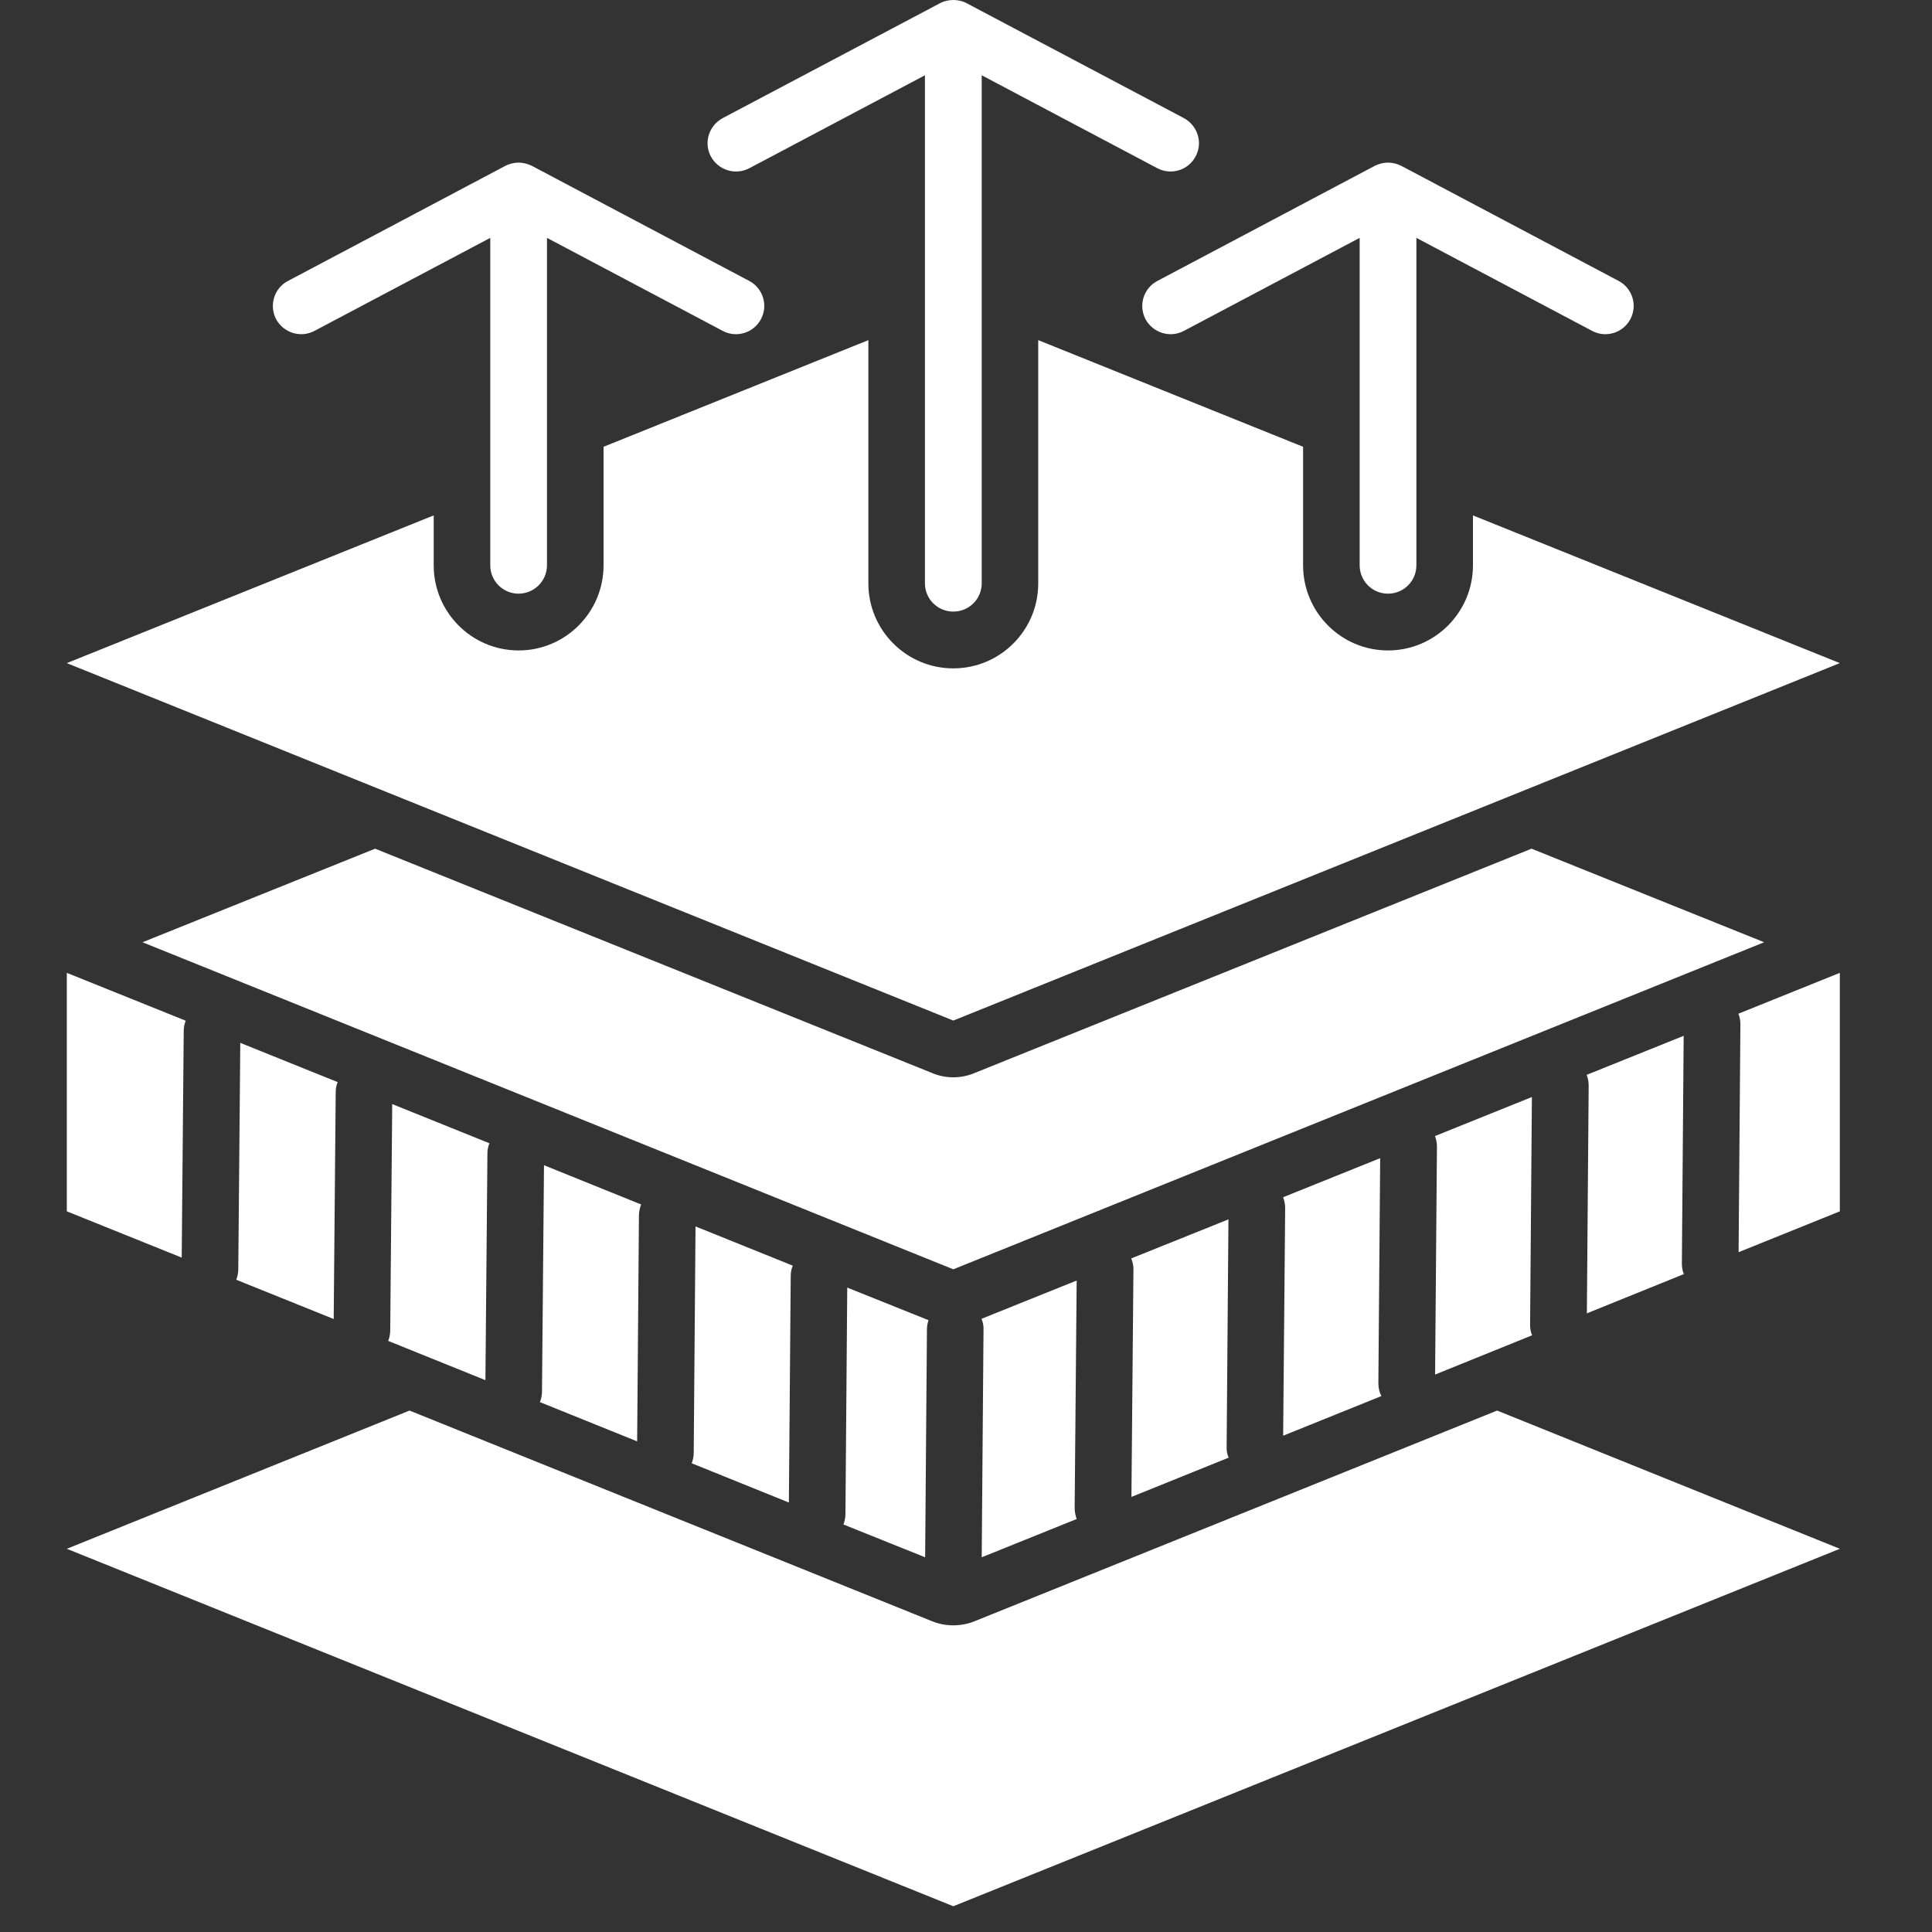 <svg xmlns="http://www.w3.org/2000/svg" xmlns:xlink="http://www.w3.org/1999/xlink" width="50" zoomAndPan="magnify" viewBox="0 0 37.5 37.5" height="50" preserveAspectRatio="xMidYMid meet" version="1.0"><rect x="0" y="0" width="37.5" height="37.5" fill="#333333" stroke="none"/><defs><clipPath id="8bb4a59ede"><path d="M 1.297 0 L 36 0 L 36 37 L 1.297 37 Z M 1.297 0 " clip-rule="nonzero"/></clipPath></defs><g clip-path="url(#8bb4a59ede)"><path fill="#ffffff" d="M 18.504 24.637 L 2.766 18.289 L 7.281 16.473 L 18.094 20.828 C 18.355 20.938 18.652 20.938 18.914 20.828 L 29.727 16.473 L 34.242 18.289 Z M 29.059 27.379 L 35.711 30.062 L 18.504 37 L 1.297 30.062 L 7.949 27.379 L 18.094 31.469 C 18.355 31.574 18.652 31.574 18.914 31.469 Z M 3.527 24.41 L 1.297 23.512 L 1.297 18.883 L 3.605 19.812 C 3.578 19.875 3.566 19.945 3.566 20.016 Z M 4.664 20.242 L 6.555 21.004 C 6.527 21.066 6.516 21.133 6.516 21.203 L 6.477 25.602 L 4.586 24.84 C 4.609 24.777 4.625 24.707 4.625 24.637 Z M 7.613 21.43 L 9.5 22.191 C 9.473 22.254 9.461 22.32 9.461 22.391 L 9.422 26.789 L 7.535 26.027 C 7.559 25.965 7.574 25.898 7.574 25.828 Z M 10.559 22.617 L 12.445 23.379 C 12.418 23.441 12.406 23.508 12.402 23.578 L 12.367 27.977 L 10.48 27.215 C 10.504 27.152 10.52 27.086 10.52 27.012 Z M 13.5 23.805 L 15.387 24.566 C 15.363 24.625 15.348 24.695 15.348 24.766 L 15.312 29.164 L 13.426 28.402 C 13.449 28.34 13.465 28.273 13.465 28.199 Z M 16.445 24.992 L 18.023 25.625 C 18.004 25.68 17.992 25.738 17.992 25.801 L 17.957 30.227 L 16.371 29.59 C 16.395 29.527 16.41 29.457 16.41 29.387 Z M 19.051 25.598 L 20.898 24.855 L 20.859 29.273 C 20.859 29.348 20.875 29.418 20.898 29.484 L 19.055 30.227 L 19.09 25.809 C 19.094 25.734 19.078 25.664 19.051 25.598 Z M 21.957 24.426 L 23.844 23.668 L 23.809 28.086 C 23.805 28.16 23.82 28.23 23.848 28.293 L 21.961 29.055 L 22 24.637 C 22 24.562 21.984 24.492 21.957 24.426 Z M 24.906 23.238 L 26.789 22.48 L 26.754 26.844 C 26.754 26.938 26.773 27.023 26.812 27.098 L 24.906 27.867 L 24.945 23.449 C 24.945 23.375 24.93 23.305 24.906 23.238 Z M 27.852 22.051 L 29.734 21.293 L 29.699 25.711 C 29.699 25.785 29.711 25.855 29.738 25.918 L 27.855 26.68 L 27.891 22.262 C 27.891 22.188 27.879 22.117 27.852 22.051 Z M 30.797 20.863 L 32.68 20.105 L 32.645 24.523 C 32.645 24.598 32.656 24.668 32.684 24.73 L 30.801 25.492 L 30.836 21.074 C 30.836 21 30.824 20.93 30.797 20.863 Z M 33.742 19.676 L 35.711 18.883 L 35.711 23.512 L 33.746 24.305 L 33.781 19.887 C 33.781 19.812 33.77 19.742 33.742 19.676 Z M 26.391 4.617 L 22.98 6.422 C 22.711 6.566 22.379 6.461 22.234 6.195 C 22.094 5.926 22.195 5.594 22.465 5.453 L 26.684 3.219 C 26.762 3.18 26.852 3.156 26.941 3.156 C 27.031 3.156 27.121 3.18 27.199 3.219 L 31.418 5.453 C 31.684 5.594 31.789 5.926 31.645 6.195 C 31.504 6.461 31.172 6.566 30.902 6.422 L 27.492 4.617 L 27.492 10.973 C 27.492 11.277 27.246 11.523 26.941 11.523 C 26.637 11.523 26.391 11.277 26.391 10.973 Z M 17.953 1.461 L 14.543 3.266 C 14.273 3.406 13.941 3.305 13.797 3.035 C 13.656 2.77 13.758 2.438 14.027 2.293 L 18.246 0.062 C 18.324 0.02 18.414 0 18.504 0 C 18.594 0 18.684 0.02 18.762 0.062 L 22.98 2.293 C 23.246 2.438 23.352 2.77 23.207 3.035 C 23.066 3.305 22.734 3.406 22.465 3.266 L 19.055 1.461 L 19.055 11.324 C 19.055 11.625 18.809 11.871 18.504 11.871 C 18.199 11.871 17.953 11.625 17.953 11.324 Z M 9.516 4.617 L 6.105 6.422 C 5.836 6.566 5.504 6.461 5.359 6.195 C 5.219 5.926 5.32 5.594 5.59 5.453 L 9.809 3.219 C 9.887 3.18 9.977 3.156 10.066 3.156 C 10.156 3.156 10.242 3.18 10.324 3.219 L 14.543 5.453 C 14.809 5.594 14.914 5.926 14.77 6.195 C 14.629 6.461 14.297 6.566 14.027 6.422 L 10.617 4.617 L 10.617 10.973 C 10.617 11.277 10.367 11.523 10.066 11.523 C 9.762 11.523 9.516 11.277 9.516 10.973 Z M 28.59 10.004 L 35.711 12.871 L 18.504 19.809 L 1.297 12.871 L 8.418 10.004 L 8.418 10.973 C 8.418 11.883 9.156 12.625 10.066 12.625 C 10.977 12.625 11.715 11.883 11.715 10.973 L 11.715 8.672 L 16.855 6.602 L 16.855 11.324 C 16.855 12.234 17.594 12.973 18.504 12.973 C 19.414 12.973 20.152 12.234 20.152 11.324 L 20.152 6.602 L 25.293 8.672 L 25.293 10.973 C 25.293 11.883 26.031 12.625 26.941 12.625 C 27.852 12.625 28.59 11.883 28.59 10.973 Z M 28.59 10.004 " fill-opacity="1" fill-rule="evenodd"/></g></svg>